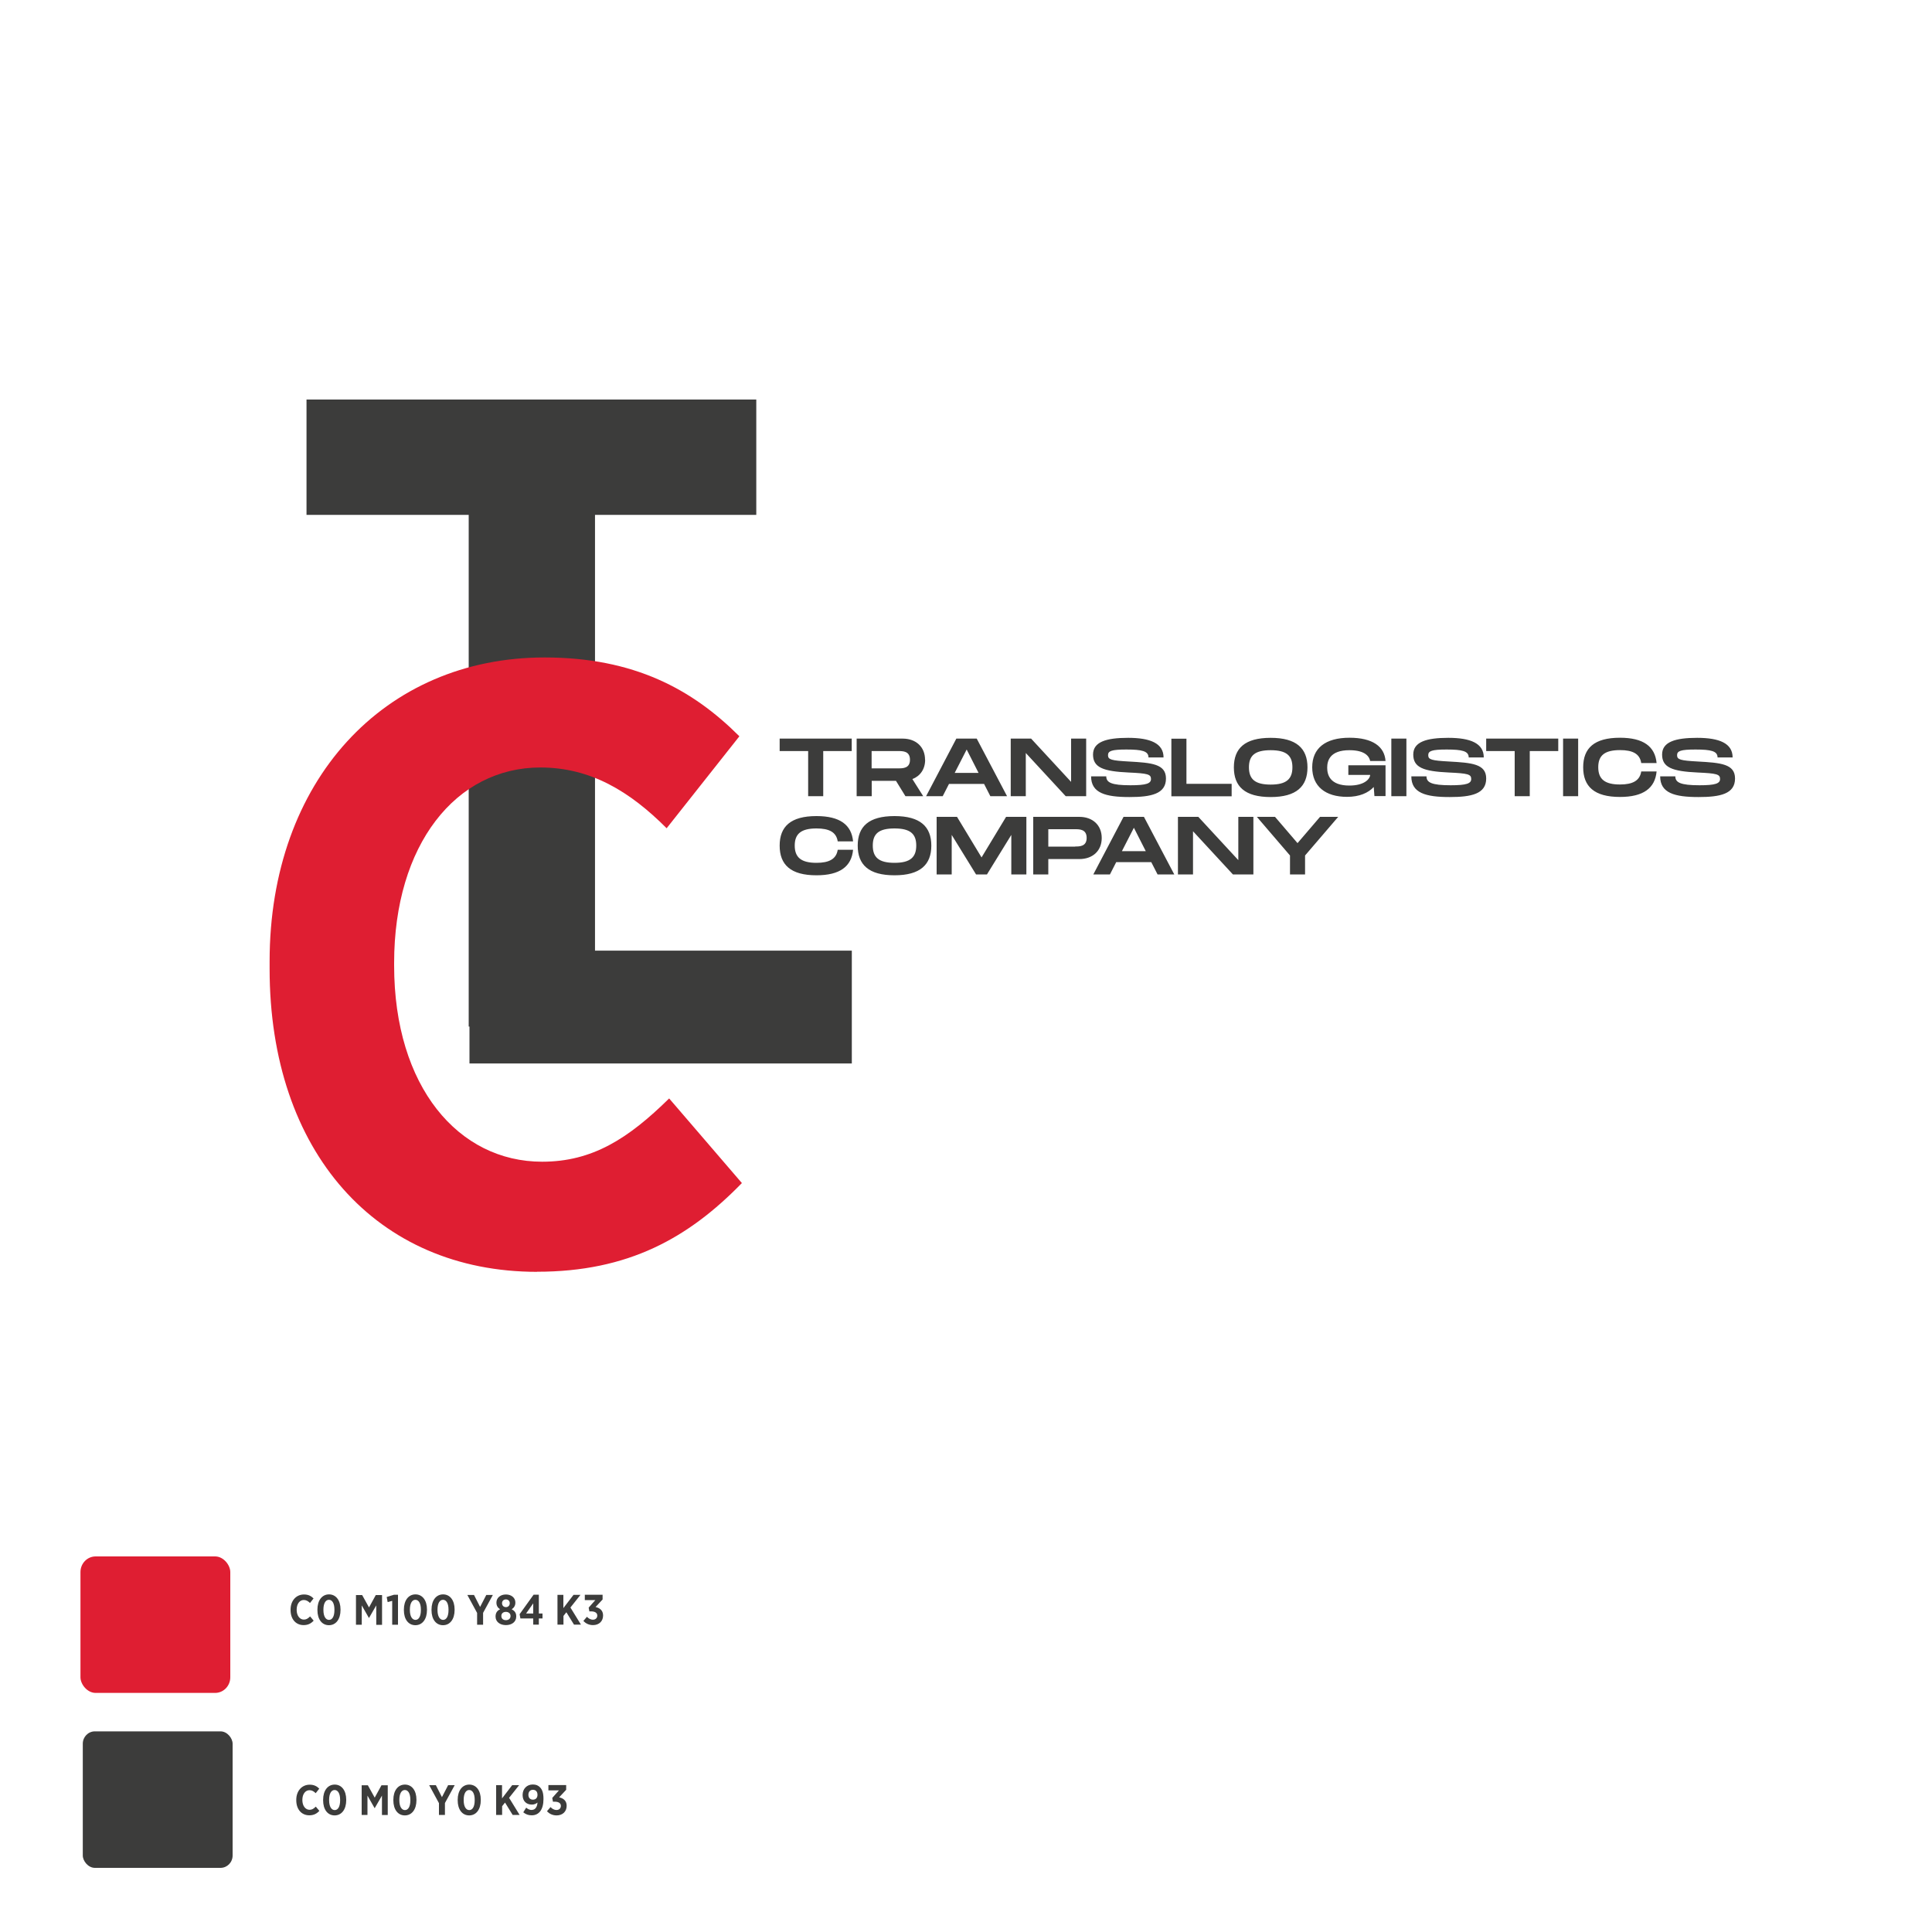 <?xml version="1.0" encoding="UTF-8"?>
<!DOCTYPE svg PUBLIC "-//W3C//DTD SVG 1.1//EN" "http://www.w3.org/Graphics/SVG/1.1/DTD/svg11.dtd">
<!-- Creator: CorelDRAW 2017 -->
<svg xmlns="http://www.w3.org/2000/svg" xml:space="preserve" width="200mm" height="200mm" version="1.1" style="shape-rendering:geometricPrecision; text-rendering:geometricPrecision; image-rendering:optimizeQuality; fill-rule:evenodd; clip-rule:evenodd"
viewBox="0 0 20000 20000"
 xmlns:xlink="http://www.w3.org/1999/xlink">
 <defs>
  <style type="text/css">
   <![CDATA[
    .fil3 {fill:#3C3C3B}
    .fil2 {fill:#DF1E32}
    .fil0 {fill:#3C3C3B;fill-rule:nonzero}
    .fil1 {fill:#DF1E32;fill-rule:nonzero}
   ]]>
  </style>
 </defs>
 <g id="Слой_x0020_1">
  <path class="fil0" d="M8816 7646l-745 0 0 129 295 0 0 467 156 0 0 -467 295 0 0 -129zm760 219c0,-133 -94,-219 -232,-219l-476 0 0 596 156 0 0 -159 251 0 98 159 184 0 -112 -177c81,-31 132,-103 132,-200zm-553 -90l277 0c47,0 120,0 120,90 0,89 -73,89 -120,89l-277 0 0 -180zm1230 467l172 0 -314 -596 -211 0 -313 596 172 0 65 -127 363 0 65 127zm-370 -241l124 -242 123 242 -247 0zm1205 -355l0 448 -414 -448 -211 0 0 596 156 0 0 -447 413 447 212 0 0 -596 -156 0zm207 391c0,172 148,214 397,214 224,0 378,-32 378,-192 0,-151 -148,-163 -387,-176 -177,-10 -213,-19 -213,-65 0,-44 36,-59 190,-59 162,0 229,16 229,82l156 0c0,-147 -139,-203 -367,-203 -227,0 -363,42 -363,173 0,134 105,174 369,186 197,9 231,18 231,67 0,47 -49,65 -213,65 -198,0 -250,-29 -250,-92l-156 0zm987 77l0 -467 -156 0 0 596 624 0 0 -129 -468 0zm872 137c266,0 381,-110 381,-307 0,-197 -115,-306 -381,-306 -267,0 -381,108 -381,306 0,198 114,307 381,307zm0 -129c-162,0 -225,-56 -225,-179 0,-122 62,-177 225,-177 163,0 225,56 225,177 0,122 -63,179 -225,179zm804 -100l226 0c-3,45 -64,110 -215,110 -202,0 -230,-112 -230,-185 0,-72 28,-181 230,-181 165,0 206,67 215,112l159 0c-10,-148 -131,-241 -373,-241 -250,0 -386,109 -386,306 0,197 137,306 360,306 129,0 220,-41 277,-102l7 94 115 0 0 -319 -385 0 0 100zm601 -376l-156 0 0 596 156 0 0 -596zm51 391c0,172 148,214 397,214 224,0 378,-32 378,-192 0,-151 -148,-163 -387,-176 -177,-10 -213,-19 -213,-65 0,-44 36,-59 190,-59 162,0 229,16 229,82l156 0c0,-147 -139,-203 -367,-203 -227,0 -363,42 -363,173 0,134 105,174 369,186 197,9 231,18 231,67 0,47 -49,65 -213,65 -198,0 -250,-29 -250,-92l-156 0zm1520 -391l-745 0 0 129 295 0 0 467 156 0 0 -467 295 0 0 -129zm207 0l-156 0 0 596 156 0 0 -596zm52 297c0,198 114,307 381,307 242,0 363,-91 379,-264l-159 0c-15,97 -91,135 -220,135 -158,0 -225,-56 -225,-179 0,-122 67,-177 225,-177 130,0 205,37 220,134l159 0c-16,-172 -137,-262 -379,-262 -267,0 -381,108 -381,306zm797 94c0,172 148,214 397,214 224,0 378,-32 378,-192 0,-151 -148,-163 -387,-176 -177,-10 -213,-19 -213,-65 0,-44 36,-59 190,-59 162,0 229,16 229,82l156 0c0,-147 -139,-203 -367,-203 -227,0 -363,42 -363,173 0,134 105,174 369,186 197,9 231,18 231,67 0,47 -49,65 -213,65 -198,0 -250,-29 -250,-92l-156 0zm-9115 717c0,198 114,307 381,307 242,0 363,-91 379,-264l-159 0c-15,97 -91,135 -220,135 -158,0 -225,-56 -225,-179 0,-122 67,-177 225,-177 130,0 205,37 220,134l159 0c-16,-172 -137,-262 -379,-262 -267,0 -381,108 -381,306zm1189 307c266,0 381,-110 381,-307 0,-197 -115,-306 -381,-306 -267,0 -381,108 -381,306 0,198 114,307 381,307zm0 -129c-162,0 -225,-56 -225,-179 0,-122 62,-177 225,-177 163,0 225,56 225,177 0,122 -63,179 -225,179zm1366 -476l-211 0 -254 420 -254 -420 -211 0 0 596 156 0 0 -409 252 409 113 0 252 -409 0 409 156 0 0 -596zm546 0l-476 0 0 596 156 0 0 -159 321 0c138,0 232,-85 232,-218 0,-133 -94,-219 -232,-219zm-43 308l-277 0 0 -180 277 0c47,0 120,0 120,90 0,89 -73,89 -120,89zm855 288l172 0 -314 -596 -211 0 -313 596 172 0 65 -127 363 0 65 127zm-370 -241l124 -242 123 242 -247 0zm1205 -355l0 448 -414 -448 -211 0 0 596 156 0 0 -447 413 447 212 0 0 -596 -156 0zm535 400l0 196 156 0 0 -196 343 -400 -188 0 -233 272 -233 -272 -188 0 343 400z"/>
  <polygon class="fil0" points="4852,10627 6159,10627 6159,5330 7829,5330 7829,4136 3173,4136 3173,5330 4852,5330 "/>
  <polygon class="fil0" points="4860,11009 8818,11009 8818,9841 6156,9841 6156,4618 4860,4618 "/>
  <path class="fil1" d="M5560 13165c943,0 1566,-349 2120,-918l-753 -876c-424,417 -796,655 -1315,655 -865,0 -1532,-774 -1532,-2032l0 -26c0,-1224 640,-2023 1514,-2023 519,0 926,247 1307,629l753 -952c-485,-485 -1090,-816 -2016,-816 -1661,0 -2847,1275 -2847,3146l0 77c0,1896 1108,3137 2769,3137z"/>
  <rect class="fil2" x="833" y="16112" width="1551" height="1413" rx="157" ry="162"/>
  <rect class="fil3" x="857" y="17923" width="1551" height="1413" rx="125" ry="128"/>
  <path class="fil0" d="M3143 16823c46,0 77,-17 104,-46l-37 -44c-21,21 -39,33 -64,33 -42,0 -75,-39 -75,-101l0 -1c0,-61 31,-101 74,-101 25,0 45,12 64,31l37 -47c-24,-24 -53,-41 -99,-41 -81,0 -139,64 -139,157l0 4c0,94 54,156 135,156zm262 1c73,0 120,-63 120,-157l0 -6c0,-94 -47,-156 -119,-156 -73,0 -120,63 -120,157l0 6c0,94 46,156 119,156zm1 -55c-34,0 -58,-36 -58,-102l0 -4c0,-66 23,-102 57,-102 34,0 57,36 57,102l0 4c0,66 -22,102 -56,102zm279 50l60 0 0 -200 74 130 1 0 75 -130 0 201 60 0 0 -308 -65 0 -70 128 -71 -128 -64 0 0 308zm374 0l61 0 0 -310 -42 0 -75 23 10 53 47 -13 0 247zm241 5c73,0 120,-63 120,-157l0 -6c0,-94 -47,-156 -119,-156 -73,0 -120,63 -120,157l0 6c0,94 46,156 119,156zm1 -55c-34,0 -58,-36 -58,-102l0 -4c0,-66 23,-102 57,-102 34,0 57,36 57,102l0 4c0,66 -22,102 -56,102zm285 55c73,0 120,-63 120,-157l0 -6c0,-94 -47,-156 -119,-156 -73,0 -120,63 -120,157l0 6c0,94 46,156 119,156zm1 -55c-34,0 -58,-36 -58,-102l0 -4c0,-66 23,-102 57,-102 34,0 57,36 57,102l0 4c0,66 -22,102 -56,102zm353 50l61 0 0 -123 101 -185 -68 0 -64 124 -63 -124 -69 0 101 186 0 122zm297 4c61,0 107,-33 107,-89l0 -2c0,-38 -19,-58 -47,-73 22,-14 38,-36 38,-68l0 -2c0,-48 -40,-83 -98,-83 -58,0 -98,36 -98,83l0 2c0,32 15,54 38,68 -29,14 -47,36 -47,75l0 1c0,54 46,88 107,88zm0 -186c-24,0 -40,-17 -40,-41l0 0c0,-23 17,-39 40,-39 24,0 40,16 40,39l0 0c0,25 -17,41 -40,41zm0 135c-29,0 -47,-17 -47,-43l0 -1c0,-27 20,-42 47,-42 27,0 48,16 48,42l0 1c0,26 -19,43 -48,43zm283 46l58 0 0 -64 38 0 0 -51 -38 0 0 -195 -54 0 -145 202 8 44 133 0 0 64zm-74 -115l74 -105 0 105 -74 0zm326 115l61 0 0 -90 30 -38 79 128 72 0 -109 -177 104 -131 -72 0 -105 137 0 -137 -61 0 0 308zm367 5c62,0 104,-40 104,-99l0 -2c0,-53 -38,-78 -78,-86l73 -78 0 -49 -184 0 0 55 109 0 -69 78 7 39 18 0c41,0 64,16 64,43l0 1c0,25 -19,42 -44,42 -28,0 -47,-14 -63,-30l-37 43c24,25 56,43 101,43z"/>
  <path class="fil0" d="M3202 18792c46,0 77,-17 104,-46l-37 -44c-21,21 -39,33 -64,33 -42,0 -75,-39 -75,-101l0 -1c0,-61 31,-101 74,-101 25,0 45,12 64,31l37 -47c-24,-24 -53,-41 -99,-41 -81,0 -139,64 -139,157l0 4c0,94 54,156 135,156zm262 1c73,0 120,-63 120,-157l0 -6c0,-94 -47,-156 -119,-156 -73,0 -120,63 -120,157l0 6c0,94 46,156 119,156zm1 -55c-34,0 -58,-36 -58,-102l0 -4c0,-66 23,-102 57,-102 34,0 57,36 57,102l0 4c0,66 -22,102 -56,102zm279 50l60 0 0 -200 74 130 1 0 75 -130 0 201 60 0 0 -308 -65 0 -70 128 -71 -128 -64 0 0 308zm447 5c73,0 120,-63 120,-157l0 -6c0,-94 -47,-156 -119,-156 -73,0 -120,63 -120,157l0 6c0,94 46,156 119,156zm1 -55c-34,0 -58,-36 -58,-102l0 -4c0,-66 23,-102 57,-102 34,0 57,36 57,102l0 4c0,66 -22,102 -56,102zm353 50l61 0 0 -123 101 -185 -68 0 -64 124 -63 -124 -69 0 101 186 0 122zm312 5c73,0 120,-63 120,-157l0 -6c0,-94 -47,-156 -119,-156 -73,0 -120,63 -120,157l0 6c0,94 46,156 119,156zm1 -55c-34,0 -58,-36 -58,-102l0 -4c0,-66 23,-102 57,-102 34,0 57,36 57,102l0 4c0,66 -22,102 -56,102zm279 50l61 0 0 -90 30 -38 79 128 72 0 -109 -177 104 -131 -72 0 -105 137 0 -137 -61 0 0 308zm368 -51c-22,0 -40,-9 -58,-24l-30 48c25,20 51,31 87,31 77,0 122,-61 122,-168l0 -3c0,-64 -14,-96 -36,-119 -20,-20 -41,-29 -75,-29 -61,0 -105,45 -105,108l0 1c0,65 41,99 96,99 24,0 42,-8 58,-21l0 0c-2,38 -19,76 -58,76zm12 -107c-29,0 -47,-19 -47,-50l0 -1c0,-30 17,-51 47,-51 30,0 47,20 47,51l0 1c0,30 -17,50 -47,50zm245 163c62,0 104,-40 104,-99l0 -2c0,-53 -38,-78 -78,-86l73 -78 0 -49 -184 0 0 55 109 0 -69 78 7 39 18 0c41,0 64,16 64,43l0 1c0,25 -19,42 -44,42 -28,0 -47,-14 -63,-30l-37 43c24,25 56,43 101,43z"/>
 </g>
</svg>
